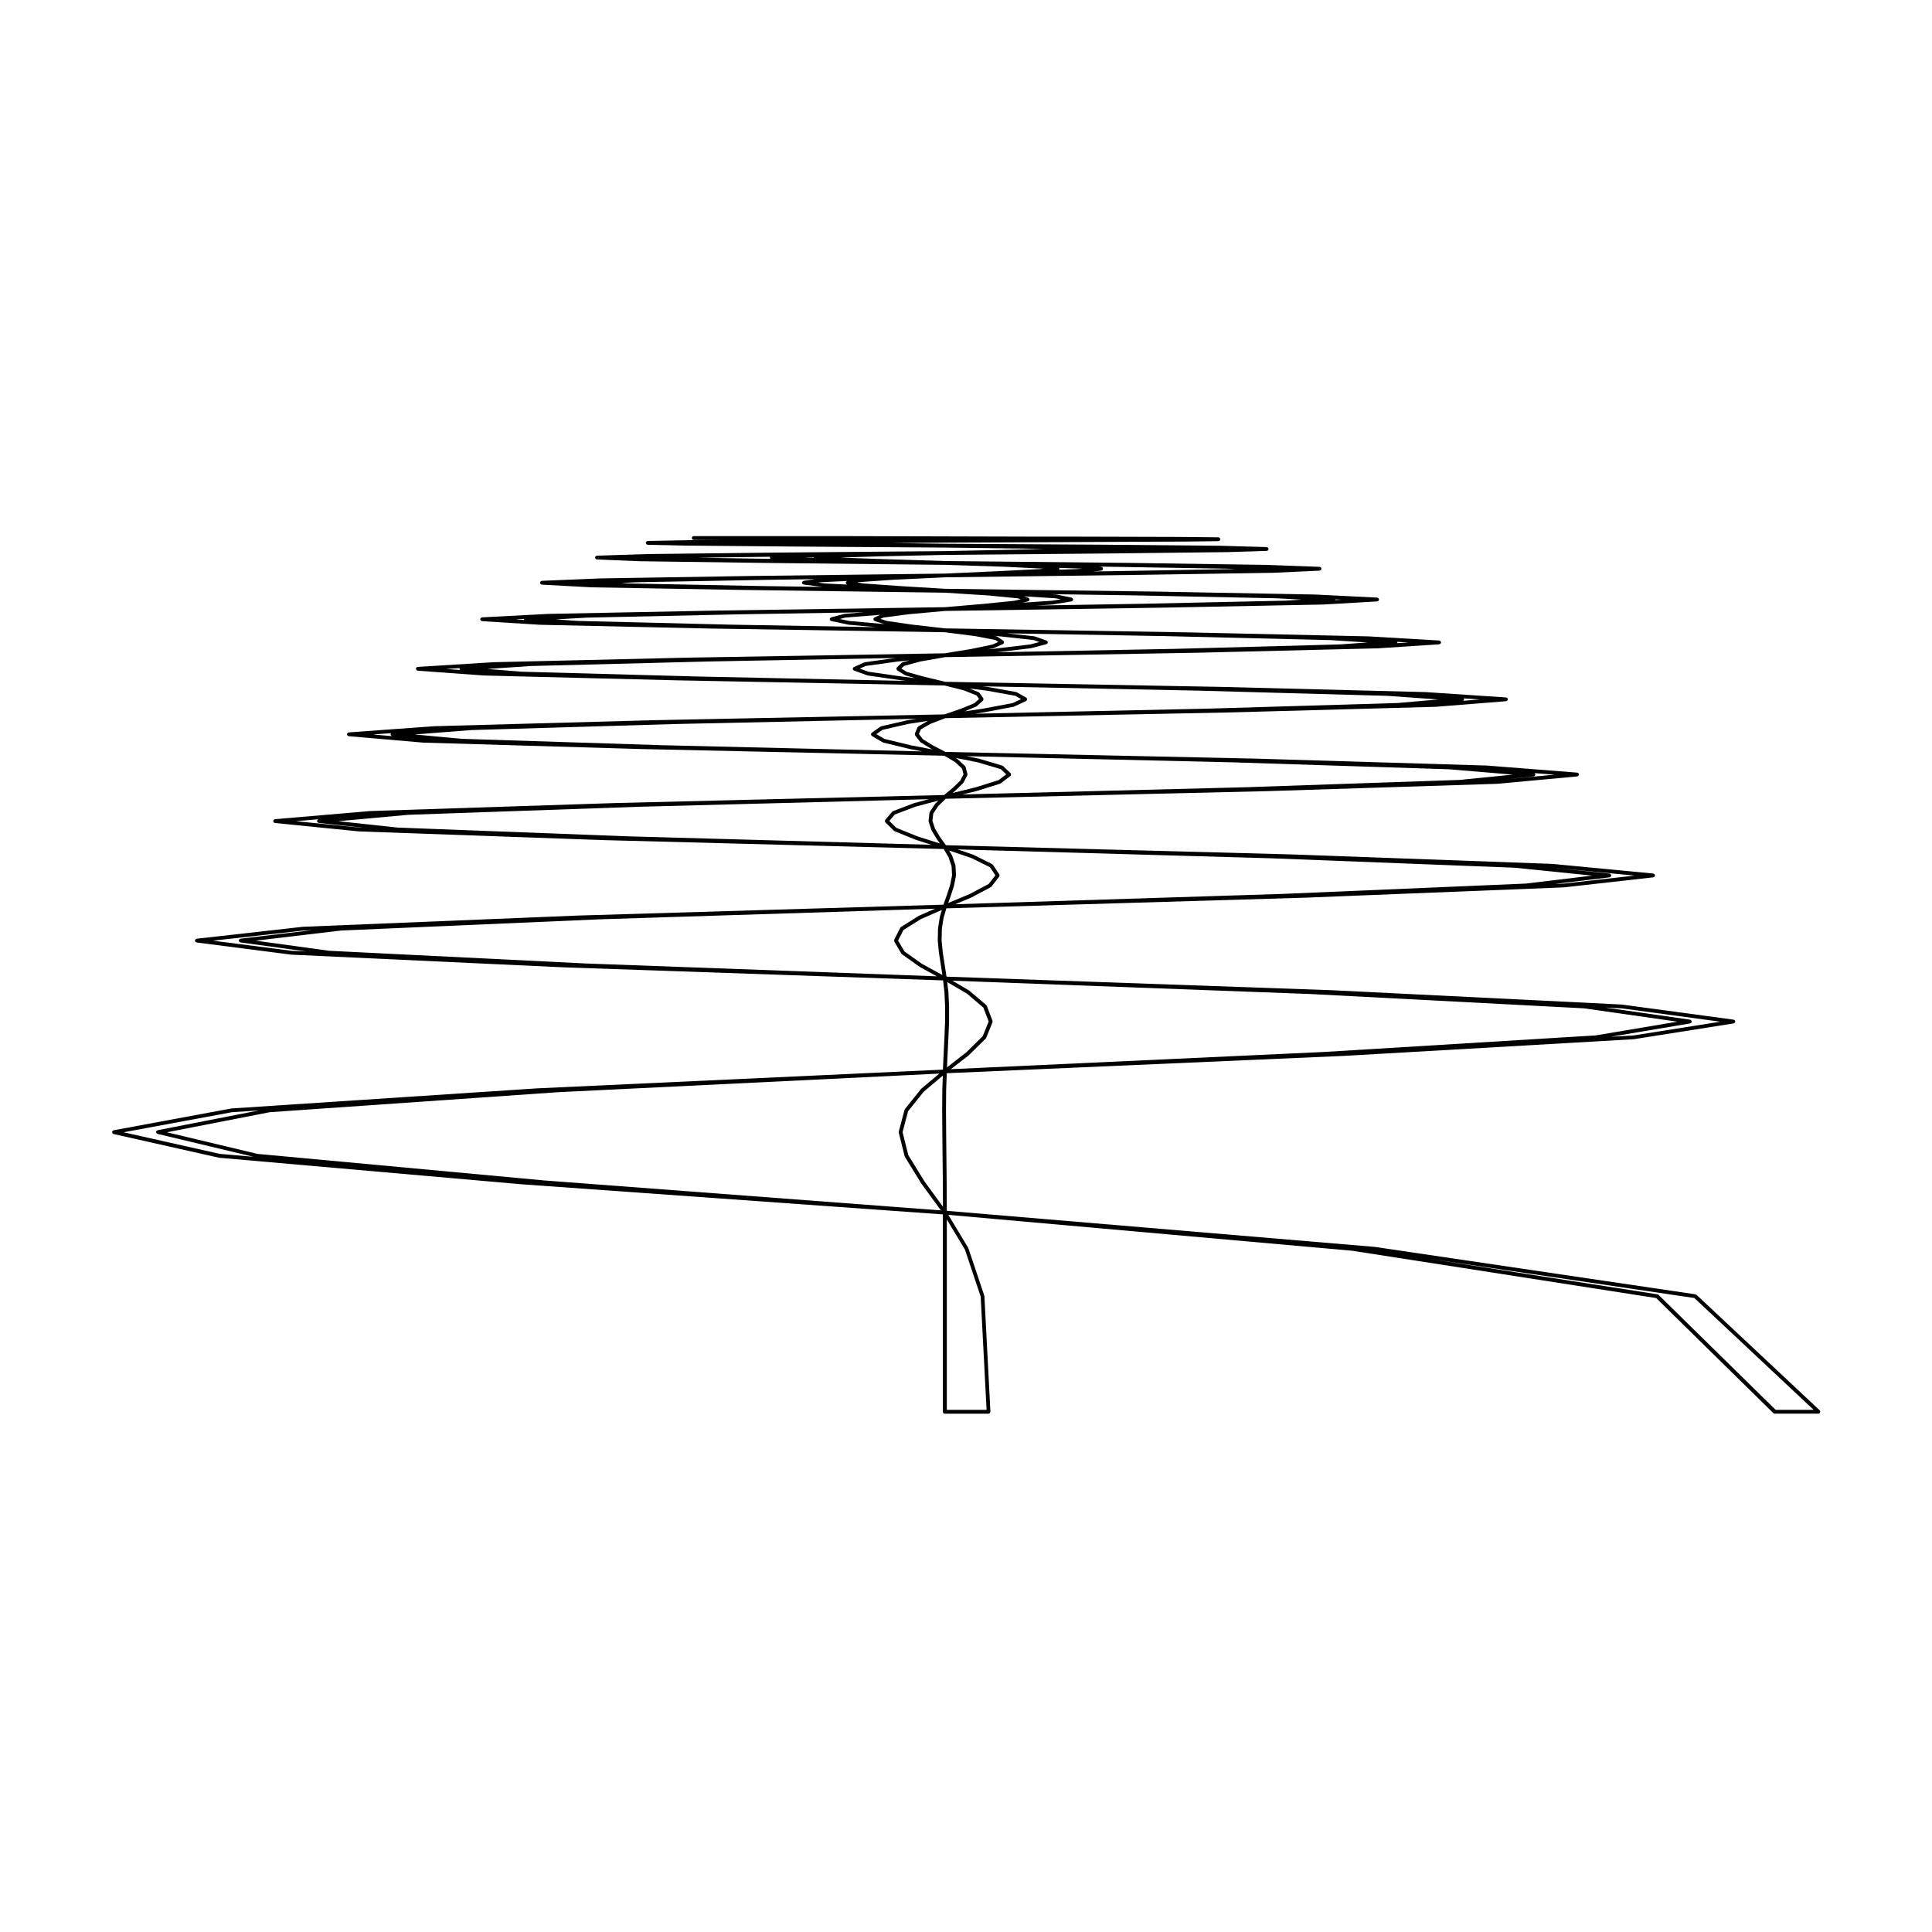 <?xml version="1.0" encoding="UTF-8"?>
<!-- Uploaded to: SVG Repo, www.svgrepo.com, Generator: SVG Repo Mixer Tools -->
<svg fill="#000000" width="800px" height="800px" version="1.1" viewBox="144 144 512 512" xmlns="http://www.w3.org/2000/svg">
 <path d="m626.34 517.95c-0.023-0.066-0.031-0.137-0.086-0.188-0.004 0 0 0-0.004-0.004l-32.656-30.613c-0.039-0.035-0.098-0.031-0.137-0.055-0.051-0.02-0.082-0.07-0.137-0.082l-85.02-12.574c-0.004 0-0.012 0.004-0.016 0.004s-0.012-0.004-0.016-0.004l-113.36-9.551-0.035-7.551v-0.004l-0.137-13.316-0.039-5.769 0.039-5.301 0.16-4.527 105.84-4.621s0-0.004 0.004-0.004h0.004l76.23-4.387h0.023 0.004c0.02-0.004 0.035-0.004 0.051-0.012l26.391-4.18c0.039 0 0.059-0.039 0.102-0.059 0.07-0.023 0.133-0.051 0.188-0.105 0.035-0.039 0.051-0.09 0.07-0.137 0.02-0.047 0.059-0.074 0.07-0.121 0-0.023-0.02-0.047-0.02-0.074 0-0.023 0.02-0.047 0.02-0.07-0.012-0.051-0.051-0.07-0.07-0.109-0.023-0.055-0.039-0.105-0.09-0.152-0.051-0.047-0.105-0.074-0.176-0.102-0.035-0.016-0.059-0.055-0.102-0.059l-29.578-4c-0.012 0-0.012 0.004-0.02 0.004-0.012 0-0.012-0.012-0.02-0.012l-76.73-3.793v0.004s0-0.004-0.004-0.004l-102.25-3.598-0.992-6.398-0.312-3.188 0.07-3.109 0.449-2.871 0.742-2.539 95.176-2.828 68.52-2.731c0.012-0.004 0.02-0.004 0.035-0.004l23.625-2.656c0.047 0 0.074-0.047 0.109-0.059 0.07-0.031 0.137-0.051 0.188-0.105 0.039-0.039 0.051-0.09 0.07-0.137 0.031-0.051 0.07-0.09 0.082-0.145 0-0.02-0.02-0.031-0.02-0.051s0.02-0.035 0.02-0.055c-0.012-0.066-0.059-0.105-0.082-0.152-0.023-0.051-0.035-0.09-0.07-0.125-0.047-0.051-0.105-0.07-0.176-0.102-0.051-0.02-0.082-0.059-0.125-0.07l-26.676-2.551h-0.016c-0.004 0-0.012-0.004-0.016-0.004l-68.941-2.508h-0.004l-91.812-2.445-1.535-2.133-1.359-2.258-0.691-2.074 0.223-1.918 1.324-1.988 1.984-1.945 85.211-2.016h0.004l61.07-1.949c0.012-0.004 0.02 0 0.031-0.004l21.039-1.949c0.051 0 0.074-0.039 0.117-0.059 0.07-0.031 0.137-0.051 0.191-0.105 0.039-0.039 0.047-0.098 0.074-0.141 0.02-0.055 0.07-0.098 0.07-0.156 0-0.012-0.012-0.023-0.012-0.039 0-0.02 0.016-0.031 0.012-0.047-0.004-0.086-0.059-0.133-0.09-0.203-0.02-0.031-0.02-0.059-0.039-0.09-0.055-0.059-0.137-0.082-0.215-0.105-0.047-0.016-0.07-0.051-0.117-0.059l-23.832-1.867h-0.016c-0.004 0-0.004-0.004-0.016-0.004l-61.531-1.844h-0.008l-82.02-1.773-3.301-1.715-2.644-1.633-1.082-1.395 0.492-1.211 2.559-1.484 3.945-1.508 75.789-1.527h0.012l54.199-1.484h0.02l18.594-1.484c0.051-0.004 0.074-0.047 0.117-0.059 0.074-0.031 0.145-0.051 0.203-0.105 0.039-0.039 0.047-0.09 0.07-0.141 0.023-0.051 0.074-0.098 0.074-0.16 0-0.012-0.012-0.02-0.012-0.035 0-0.016 0.012-0.023 0.012-0.035 0-0.07-0.055-0.117-0.082-0.176-0.023-0.047-0.031-0.098-0.066-0.125-0.066-0.082-0.145-0.105-0.242-0.117-0.031-0.012-0.051-0.039-0.082-0.039l-21.254-1.414c-0.012-0.004-0.016 0-0.02-0.004h-0.004l-54.621-1.387h-0.004l-72.738-1.344-5.684-1.367-4.488-1.25-1.441-0.898 0.719-0.699 4.312-1.168 6.566-1.152 66.871-1.168h0.004l47.758-1.168h0.004 0.016l16.262-1.062h0.035c0.047-0.004 0.074-0.047 0.109-0.059 0.082-0.023 0.156-0.039 0.211-0.102 0.039-0.047 0.047-0.102 0.07-0.152 0.023-0.051 0.074-0.102 0.074-0.16 0-0.016-0.012-0.02-0.012-0.031 0-0.016 0.012-0.02 0.012-0.035 0-0.066-0.051-0.109-0.082-0.168-0.02-0.055-0.031-0.105-0.07-0.141-0.059-0.066-0.137-0.086-0.215-0.105-0.039-0.012-0.066-0.051-0.105-0.051l-0.023-0.004h-0.004l-18.707-1.098c-0.004 0-0.012 0.004-0.012 0.004s-0.004-0.004-0.012-0.004l-48.145-1.062h-0.004l-64.066-1.055h-0.02l-8.621-0.988h-0.004l-6.797-0.984-1.672-0.547 0.75-0.344 6.606-0.871 9.742-0.887 58.617-0.887 41.691-0.816h0.004 0.016l14.168-0.816h0.016 0.031c0.039-0.004 0.07-0.047 0.105-0.059 0.082-0.023 0.156-0.039 0.215-0.102 0.039-0.039 0.039-0.098 0.066-0.137 0.031-0.066 0.082-0.109 0.086-0.188 0-0.012-0.012-0.02-0.012-0.031 0-0.012 0.012-0.012 0.012-0.02-0.004-0.07-0.055-0.105-0.082-0.168-0.023-0.055-0.031-0.105-0.07-0.152-0.059-0.055-0.133-0.074-0.207-0.102-0.051-0.016-0.082-0.055-0.125-0.059l-16.5-0.816c-0.004 0-0.012 0.004-0.012 0.004s-0.004-0.004-0.012-0.004l-42.09-0.777-55.914-0.742h-0.008l-0.098-0.004-12.105-0.734-9.461-0.676-1.535-0.273 0.336-0.074 9.27-0.637h0.031l13.566-0.641 50.812-0.641 36.203-0.559h0.02l12.254-0.57c0.059 0 0.09-0.051 0.137-0.066 0.07-0.023 0.145-0.047 0.195-0.098 0.039-0.039 0.039-0.102 0.07-0.145 0.031-0.059 0.082-0.105 0.082-0.176 0-0.012-0.012-0.02-0.012-0.023s0.012-0.016 0.012-0.023c-0.004-0.07-0.055-0.117-0.086-0.176-0.023-0.051-0.031-0.105-0.066-0.145-0.059-0.055-0.137-0.07-0.207-0.098-0.051-0.016-0.082-0.055-0.125-0.059l-14.312-0.52h-0.012l-36.555-0.527-48.41-0.492-16.402-0.504-11.441-0.414 9.961-0.312 17.887-0.395h0.004l43.77-0.383 31.035-0.352h0.012l10.449-0.324c0.051 0 0.082-0.039 0.125-0.059 0.082-0.023 0.156-0.039 0.211-0.102 0.035-0.035 0.039-0.098 0.066-0.141 0.031-0.066 0.082-0.109 0.086-0.191l-0.004-0.012c0-0.012 0.004-0.012 0.004-0.02-0.004-0.07-0.055-0.117-0.086-0.176-0.02-0.055-0.023-0.117-0.07-0.156-0.051-0.055-0.125-0.07-0.207-0.09-0.047-0.02-0.082-0.059-0.125-0.066l-12.367-0.352v0.004c-0.004 0-0.004-0.004-0.012-0.004l-31.352-0.281-41.539-0.25h-0.004l-14.305-0.191 14.305-0.105 30.727-0.137h0.727l1.195-0.012 31.004-0.137h0.004l8.816-0.105c0.059 0 0.09-0.047 0.137-0.059 0.082-0.023 0.156-0.035 0.215-0.098 0.047-0.039 0.051-0.105 0.07-0.168 0.031-0.059 0.082-0.105 0.082-0.176v-0.012c0-0.074-0.051-0.121-0.082-0.188-0.023-0.055-0.031-0.117-0.07-0.168-0.059-0.055-0.137-0.07-0.215-0.09-0.051-0.02-0.086-0.059-0.137-0.059l-10.59-0.105h-0.004l-26.637-0.074h-0.004-9.715l-52.109-0.141h-0.004-22.848l-5.598-0.004h-11.543c-0.281 0-0.508 0.227-0.508 0.508 0 0.277 0.227 0.504 0.508 0.504h8.086l-8.875 0.062h-0.012l-11.406 0.215c-0.051 0-0.09 0.047-0.137 0.066-0.074 0.02-0.152 0.031-0.207 0.09-0.039 0.039-0.047 0.105-0.07 0.156-0.031 0.066-0.082 0.109-0.082 0.188 0 0 0.004 0 0.004 0.012 0 0-0.004 0-0.004 0.012 0 0.082 0.055 0.133 0.09 0.195 0.02 0.051 0.02 0.105 0.059 0.141 0.059 0.059 0.141 0.074 0.227 0.102 0.039 0.016 0.07 0.055 0.117 0.055l9.633 0.207h0.012l28.625 0.25 40.473 0.281h0.016l20.293 0.25 5.969 0.117-7.559 0.184-18.703 0.383h-0.004l-44.945 0.395-33.859 0.387h-0.016l-13.391 0.43c-0.098 0.004-0.16 0.066-0.238 0.105-0.023 0.02-0.055 0.02-0.074 0.039-0.07 0.059-0.102 0.145-0.121 0.238-0.016 0.039-0.055 0.066-0.055 0.105 0 0.004 0.012 0.012 0.012 0.02 0 0-0.012 0.012-0.012 0.016 0 0.074 0.051 0.121 0.082 0.18 0.031 0.051 0.031 0.105 0.07 0.145 0.051 0.055 0.125 0.07 0.195 0.098 0.051 0.016 0.09 0.066 0.137 0.066l11.406 0.457h0.016l33.512 0.457h0.004l47.273 0.504h0.012l15.609 0.492 10.52 0.52-0.887 0.105-11.047 0.559-14.199 0.641h-0.012l-52.09 0.641-39.281 0.641h-0.016l-15.41 0.637c-0.051 0-0.082 0.039-0.121 0.059-0.074 0.023-0.152 0.039-0.207 0.102-0.039 0.039-0.047 0.09-0.07 0.141-0.031 0.059-0.086 0.105-0.086 0.176 0 0.012 0.012 0.016 0.012 0.023 0 0.012-0.012 0.012-0.012 0.02 0 0.07 0.051 0.109 0.082 0.168 0.02 0.059 0.031 0.117 0.07 0.156 0.051 0.059 0.121 0.07 0.195 0.102 0.047 0.02 0.082 0.059 0.133 0.066l13.246 0.711h0.016l38.898 0.676h0.004l54.648 0.742 0.09 0.004 11.461 0.734 7.879 0.766 0.691 0.238-1.719 0.402-8.062 0.816h-0.004l-10.332 0.883-59.969 0.887h-0.004l-45.055 0.887h-0.016l-17.609 0.918c-0.039 0.004-0.066 0.035-0.102 0.051-0.215 0.047-0.363 0.203-0.371 0.422 0 0.012 0.012 0.016 0.012 0.023 0 0.016-0.016 0.02-0.016 0.035 0.004 0.074 0.055 0.121 0.086 0.18 0.02 0.047 0.031 0.102 0.066 0.133 0.055 0.059 0.133 0.082 0.211 0.105 0.039 0.016 0.07 0.055 0.109 0.059h0.031 0.004 0.004l15.227 0.953c0.012 0.004 0.012 0 0.02 0.004l44.672 0.988h0.004l62.676 0.992h0.004l8.055 1.023 5.371 1.039 0.754 0.523-1.559 0.68-5.586 1.16v0.004l-7.055 1.152-68.371 1.156h-0.004l-51.293 1.207h-0.004c0 0.004-0.012 0-0.016 0.004l-19.98 1.238c-0.035 0-0.055 0.031-0.09 0.039-0.09 0.02-0.168 0.039-0.238 0.117-0.035 0.039-0.039 0.09-0.066 0.137-0.023 0.059-0.074 0.105-0.086 0.168 0 0.012 0.016 0.02 0.016 0.035 0 0.016-0.016 0.023-0.016 0.035 0.004 0.066 0.051 0.105 0.082 0.16 0.02 0.055 0.031 0.105 0.07 0.145 0.055 0.055 0.125 0.074 0.207 0.105 0.039 0.012 0.07 0.055 0.109 0.059l17.426 1.27c0.004 0.004 0.016 0.004 0.023 0.004l50.875 1.273 71.328 1.379 5.176 1.316 3.305 1.324 0.648 0.934-1.27 1.133-3.5 1.438-4.387 1.508-77.316 1.547-58.027 1.594c-0.012 0-0.012 0.004-0.016 0.004h-0.012l-22.531 1.633c-0.059 0-0.09 0.051-0.141 0.07-0.059 0.023-0.109 0.039-0.16 0.082-0.051 0.051-0.059 0.105-0.09 0.168-0.02 0.051-0.07 0.09-0.07 0.137-0.004 0.02 0.012 0.031 0.012 0.047s-0.012 0.023-0.012 0.039c0 0.066 0.051 0.105 0.074 0.156 0.023 0.051 0.031 0.105 0.07 0.141 0.055 0.059 0.121 0.082 0.195 0.105 0.047 0.012 0.07 0.051 0.109 0.059l19.77 1.703h0.023 0.004l57.629 1.699h0.012l80.422 1.77 2.848 1.684 1.832 1.703 0.414 1.547-0.906 1.707-1.93 1.863h-0.004l-2.309 1.91-86.934 2.121h-0.004l-65.113 2.125c-0.004 0-0.012 0.004-0.012 0.004h-0.016l-25.258 2.156c-0.082 0.004-0.125 0.059-0.191 0.102-0.035 0.02-0.066 0.023-0.098 0.051-0.059 0.051-0.082 0.117-0.105 0.188-0.02 0.039-0.059 0.07-0.07 0.117 0 0.016 0.02 0.031 0.02 0.047 0 0.016-0.02 0.023-0.02 0.047 0.012 0.059 0.051 0.102 0.074 0.145 0.023 0.047 0.035 0.105 0.074 0.145 0.051 0.059 0.117 0.082 0.191 0.105 0.047 0.016 0.07 0.055 0.109 0.066l22.32 2.231h0.031 0.004l64.719 2.301h0.004l90.16 2.363 1.281 2.168 0.816 2.402 0.125 2.418-0.52 2.559-0.871 2.684-0.906 2.516-97.004 2.891h-0.012l-72.73 2.973c-0.004 0-0.012 0.004-0.016 0.004h-0.02l-28.121 3.16c-0.055 0-0.086 0.051-0.121 0.07-0.07 0.023-0.121 0.047-0.168 0.09-0.047 0.047-0.059 0.102-0.086 0.145-0.02 0.051-0.066 0.082-0.07 0.125-0.004 0.023 0.016 0.039 0.016 0.059 0 0.023-0.02 0.039-0.02 0.066 0.012 0.055 0.051 0.098 0.082 0.141 0.02 0.051 0.031 0.09 0.07 0.133 0.051 0.055 0.117 0.086 0.188 0.105 0.039 0.016 0.066 0.055 0.105 0.059l25.004 3.219c0.016 0.004 0.023 0.004 0.039 0.004l72.266 3.367h0.012l100.5 3.461 0.363 3.144 0.176 3.797v3.949l-0.176 4.176-0.211 4.398-0.191 4.18-107.72 4.973c-0.004 0-0.004 0.004-0.004 0.004h-0.004l-80.801 5.316c-0.012 0-0.02 0.012-0.031 0.012-0.012 0-0.02-0.012-0.031-0.004l-31.176 5.773c-0.035 0.012-0.051 0.039-0.086 0.055-0.066 0.023-0.105 0.055-0.152 0.102-0.047 0.047-0.082 0.09-0.105 0.152-0.016 0.031-0.051 0.047-0.059 0.082-0.004 0.039 0.02 0.07 0.02 0.105 0 0.035-0.031 0.066-0.02 0.102 0.012 0.035 0.039 0.059 0.055 0.098 0.02 0.051 0.039 0.09 0.074 0.125 0.051 0.059 0.105 0.098 0.176 0.121 0.031 0.016 0.047 0.051 0.082 0.055l27.91 6.277c0.02 0 0.039 0 0.066 0.004v0.004l80.277 7.043h0.031l111.49 7.969v52.32c0 0.277 0.227 0.504 0.504 0.504h11.582 0.031c0.07 0 0.109-0.055 0.172-0.082 0.055-0.031 0.121-0.039 0.16-0.082 0.051-0.051 0.051-0.117 0.074-0.188 0.023-0.051 0.07-0.102 0.07-0.156 0-0.012-0.004-0.012-0.004-0.016 0-0.004 0.004-0.012 0.004-0.016l-1.594-30.613c-0.004-0.031-0.023-0.039-0.035-0.07 0-0.02 0.016-0.039 0.012-0.066l-4.223-12.574c-0.004-0.02-0.031-0.023-0.035-0.047-0.012-0.02 0-0.039-0.012-0.059l-5.262-8.734 107.01 9.508 80.578 12.543 31.055 30.496h0.004c0.098 0.102 0.223 0.145 0.348 0.145h11.551c0.145 0 0.273-0.059 0.363-0.156h0.004c0.047-0.051 0.035-0.105 0.059-0.156 0.031-0.066 0.082-0.117 0.082-0.188 0-0.004-0.004-0.012-0.004-0.012 0.039-0.062-0.004-0.113-0.027-0.172zm-11.781-0.328-31.023-30.469c-0.039-0.039-0.098-0.031-0.137-0.055-0.051-0.023-0.082-0.074-0.137-0.086l-60.289-9.387 70.051 10.363 31.613 29.633zm-412.32-67.832-25.488-5.727 28.727-5.32 7.148-0.469-26.863 5.246c-0.031 0.012-0.047 0.039-0.074 0.051-0.066 0.023-0.109 0.059-0.16 0.105-0.047 0.039-0.082 0.086-0.105 0.145-0.016 0.031-0.047 0.039-0.055 0.07-0.012 0.039 0.02 0.07 0.02 0.105-0.004 0.039-0.031 0.07-0.023 0.105 0.004 0.035 0.039 0.059 0.055 0.09 0.02 0.051 0.039 0.086 0.074 0.121 0.051 0.059 0.105 0.098 0.172 0.125 0.031 0.016 0.047 0.047 0.082 0.055l25.438 6.07zm19.008-53.82-20.816-2.68 23.949-2.684 2.231-0.09-18.883 2.242c-0.047 0.004-0.07 0.051-0.105 0.066-0.07 0.023-0.125 0.047-0.176 0.098-0.039 0.051-0.059 0.098-0.082 0.145-0.023 0.051-0.07 0.074-0.074 0.125-0.004 0.02 0.016 0.039 0.016 0.066 0 0.023-0.02 0.039-0.016 0.066 0.004 0.051 0.047 0.086 0.07 0.125 0.023 0.051 0.035 0.102 0.074 0.137 0.051 0.059 0.109 0.086 0.188 0.109 0.039 0.016 0.059 0.055 0.102 0.059l17.441 2.398zm174.66-14.41c0.004 0-0.004-0.004 0-0.012 0 0 0.004 0 0.004-0.004l0.887-2.731c0-0.012-0.004-0.02 0-0.031 0-0.012 0.012-0.016 0.016-0.031l0.527-2.656c0.004-0.02-0.016-0.039-0.016-0.066 0-0.023 0.023-0.035 0.02-0.059l-0.133-2.555c-0.004-0.023-0.023-0.039-0.035-0.059 0-0.031 0.02-0.051 0.012-0.082l-0.855-2.508c-0.004-0.02-0.031-0.02-0.035-0.039-0.004-0.02 0.004-0.035-0.004-0.051l-0.754-1.281 5.894 1.996 4.926 2.438 1.422 2.137-1.762 2.281-5.027 2.672-5.719 2.387zm-156.63-18.25-16.887-1.688 6.019-0.52c-0.047 0.012-0.082 0.047-0.117 0.066-0.047 0.02-0.09 0.035-0.125 0.07-0.039 0.039-0.059 0.098-0.082 0.152-0.023 0.047-0.07 0.074-0.082 0.133 0 0.02 0.02 0.035 0.02 0.055 0 0.016-0.02 0.035-0.02 0.051 0.012 0.059 0.051 0.098 0.082 0.141 0.02 0.055 0.031 0.105 0.07 0.145 0.051 0.055 0.117 0.074 0.188 0.102 0.039 0.02 0.07 0.059 0.117 0.07l11.699 1.258zm157.89-9.766c0.012-0.012 0.004-0.02 0.012-0.02 0.004-0.012 0.012-0.004 0.02-0.012l2.016-1.949c0.016-0.012 0.012-0.031 0.02-0.051 0.031-0.023 0.059-0.039 0.082-0.082l1.027-1.949c0.035-0.059 0.012-0.117 0.016-0.176 0.012-0.07 0.047-0.117 0.031-0.188l-0.012-0.02-0.492-1.848c-0.012-0.051-0.059-0.074-0.082-0.117-0.031-0.039-0.023-0.09-0.059-0.125l-1.988-1.84c-0.012-0.02-0.035-0.012-0.051-0.02-0.02-0.016-0.02-0.039-0.039-0.051l-0.422-0.25 5.871 1.176 6.086 1.797 1.465 1.387-2.016 1.535-6.109 1.914h-0.004l-6.117 1.5zm5.5-22.281c0.031-0.012 0.035-0.039 0.059-0.059 0.031-0.012 0.059-0.012 0.09-0.031l1.664-1.484c0.047-0.039 0.047-0.102 0.07-0.141 0.039-0.059 0.082-0.105 0.09-0.176 0.012-0.066-0.02-0.109-0.039-0.18-0.016-0.055 0-0.109-0.039-0.168l-0.992-1.414c-0.031-0.039-0.082-0.047-0.117-0.074-0.039-0.035-0.059-0.086-0.105-0.105l-2.414-0.961 4.438 0.539 7.672 1.375 1.559 0.887-2.254 1.055-7.773 1.465-4.957 0.734zm4.594-15.484c0.012 0 0.012-0.016 0.02-0.02 0.031 0 0.051 0 0.082-0.012l2.438-1.062c0.059-0.031 0.082-0.09 0.121-0.133 0.023-0.023 0.066-0.016 0.09-0.047 0.016-0.02 0.004-0.039 0.016-0.059 0.031-0.059 0.031-0.117 0.039-0.188 0-0.066 0.012-0.117-0.012-0.18 0-0.023 0.012-0.047 0-0.066-0.02-0.047-0.07-0.059-0.102-0.098-0.031-0.039-0.035-0.09-0.082-0.117l-1.594-1.098c-0.031-0.02-0.07-0.012-0.102-0.02-0.035-0.02-0.051-0.051-0.09-0.059l-0.672-0.125 0.836 0.059 9.664 1.062 1.535 0.527-2.418 0.637-9.754 1.164-1.547 0.137zm9.188-12.406c0.023-0.004 0.031-0.035 0.055-0.039 0.086-0.035 0.141-0.074 0.203-0.141 0.02-0.031 0.051-0.055 0.066-0.09 0.016-0.02 0.035-0.031 0.047-0.059 0.016-0.051-0.012-0.09-0.012-0.137s0.031-0.09 0.02-0.137c-0.004-0.02-0.031-0.031-0.035-0.051-0.02-0.059-0.055-0.098-0.102-0.137-0.047-0.059-0.086-0.105-0.152-0.137-0.02-0.012-0.02-0.031-0.039-0.039l-1.137-0.383 8.504 0.543 1.25 0.262-2.293 0.371-7.856 0.523zm-48.141-5.277c-0.051 0.051-0.082 0.098-0.102 0.156-0.016 0.031-0.051 0.051-0.059 0.086 0 0.035 0.02 0.066 0.023 0.102 0 0.035-0.023 0.066-0.016 0.102 0.012 0.039 0.039 0.066 0.059 0.102 0.02 0.047 0.039 0.082 0.07 0.109 0.059 0.059 0.117 0.102 0.195 0.125 0.031 0.012 0.039 0.039 0.074 0.047l-5.91-0.293-1.828-0.238 0.719-0.102 6.957-0.328c-0.02 0.004-0.02 0.02-0.039 0.023-0.055 0.031-0.098 0.062-0.145 0.109zm7.422 9.547c-0.059 0.031-0.086 0.09-0.125 0.137-0.039 0.047-0.105 0.09-0.125 0.145 0 0.004 0 0.004-0.004 0.012-0.023 0.07 0.012 0.133 0.016 0.203 0.004 0.055-0.02 0.109 0.012 0.16 0 0.012 0 0.012 0.004 0.012 0.004 0.016 0.02 0.02 0.031 0.035 0.055 0.098 0.133 0.152 0.23 0.195 0.016 0.004 0.02 0.023 0.035 0.031l2.492 0.812-9.316-0.832-2.402-0.516 1.387-0.367 9.324-0.746-1.547 0.711c-0.008 0-0.008 0.008-0.012 0.008zm7.457 11.863c-0.047 0.016-0.066 0.059-0.105 0.082-0.035 0.023-0.086 0.02-0.117 0.051l-1.273 1.238c-0.02 0.02-0.012 0.039-0.023 0.059-0.016 0.02-0.039 0.02-0.055 0.039-0.02 0.039-0.012 0.09-0.02 0.125-0.02 0.07-0.039 0.117-0.031 0.188 0.012 0.07 0.035 0.109 0.07 0.172 0.02 0.047 0.016 0.098 0.051 0.125 0.02 0.016 0.039 0.016 0.059 0.023 0.02 0.016 0.02 0.039 0.039 0.051l2.047 1.281c0.031 0.016 0.066 0.012 0.098 0.023 0.016 0.004 0.023 0.023 0.039 0.031l2.594 0.727-3.582-0.434h-0.004l-8.805-1.27-2.316-0.832 1.559-0.699 8.629-1.195 3.012-0.281zm4.16 17.02c-0.051 0.031-0.059 0.086-0.102 0.125-0.039 0.039-0.09 0.066-0.109 0.109l-0.676 1.633c-0.012 0.023 0.004 0.051 0 0.07-0.02 0.07-0.012 0.117 0 0.188 0.012 0.07 0.016 0.121 0.051 0.176 0.012 0.02 0 0.051 0.02 0.07l1.309 1.703c0.02 0.023 0.055 0.02 0.082 0.039 0.023 0.02 0.031 0.059 0.059 0.082l2.762 1.703h0.016c0.012 0.004 0.012 0.016 0.016 0.02l0.328 0.168-5.762-1.113-6.926-1.672-2.172-1.273 1.582-1.125 6.812-1.57 5.285-0.836zm4.543 20.414c-0.016 0.016-0.012 0.039-0.02 0.051-0.016 0.016-0.035 0.016-0.047 0.031l-1.414 2.125c-0.031 0.039-0.012 0.086-0.031 0.121-0.012 0.039-0.051 0.066-0.055 0.105l-0.246 2.156c-0.004 0.039 0.023 0.07 0.031 0.105 0.004 0.035-0.02 0.07-0.004 0.105l0.734 2.231c0.012 0.02 0.031 0.031 0.039 0.051 0.012 0.02 0 0.035 0.012 0.051l1.375 2.301c0.012 0.012 0.02 0.004 0.02 0.012 0.012 0.012 0 0.02 0.012 0.023l0.816 1.137-5.965-1.898-5.606-2.262-1.859-1.828 1.457-1.703 5.441-2.066 6.109-1.633zm163.49 17.012 21.824 2.086-18.793 2.117-2.414 0.102 14.566-1.754c0.039-0.004 0.059-0.039 0.102-0.059 0.082-0.031 0.145-0.051 0.195-0.105 0.039-0.039 0.051-0.09 0.07-0.137 0.031-0.051 0.07-0.09 0.082-0.141 0-0.023-0.02-0.035-0.02-0.055s0.02-0.039 0.016-0.059c-0.004-0.051-0.051-0.074-0.066-0.117-0.031-0.066-0.051-0.117-0.102-0.168-0.039-0.039-0.098-0.059-0.145-0.082-0.051-0.023-0.086-0.07-0.137-0.082l-15.219-1.547zm-162.31 13.031c-0.004 0.016 0.004 0.031 0.004 0.039 0 0.012-0.016 0.02-0.02 0.031l-0.465 2.973c0 0.012 0.012 0.02 0.012 0.031 0 0.016-0.016 0.02-0.016 0.039l-0.07 3.16c0 0.012 0.016 0.016 0.016 0.031 0 0.012-0.012 0.02-0.012 0.031l0.312 3.219 0.012 0.012v0.016l0.906 5.828-5.43-2.973-4.625-3.281-1.688-2.887 1.406-2.785 4.602-2.883 5.598-2.449zm180.69 24.242 26.145 3.535-22.984 3.641-6.004 0.344 20.992-3.531c0.039-0.004 0.059-0.039 0.102-0.059 0.07-0.031 0.125-0.055 0.18-0.105 0.035-0.047 0.055-0.09 0.074-0.137 0.02-0.039 0.059-0.07 0.066-0.117 0.004-0.031-0.02-0.051-0.02-0.082s0.023-0.051 0.016-0.082c-0.004-0.047-0.047-0.07-0.066-0.105-0.023-0.055-0.047-0.102-0.086-0.141-0.051-0.055-0.105-0.074-0.176-0.105-0.039-0.016-0.059-0.055-0.102-0.059l-22.504-3.215zm-285.47 45.609c-0.004 0-0.004 0 0 0l-76.066-7.043-23.992-5.727 27.242-5.32 76.512-5.309h0.031l100.92-4.926-4.812 4.035c-0.012 0.016-0.012 0.035-0.02 0.047-0.016 0.016-0.035 0.012-0.051 0.031l-4.254 5.316c-0.02 0.031-0.012 0.07-0.031 0.102-0.016 0.031-0.051 0.051-0.059 0.09l-1.527 5.769c-0.016 0.051 0.016 0.086 0.016 0.125-0.004 0.039-0.031 0.082-0.02 0.121l1.562 6.273c0.012 0.031 0.035 0.051 0.051 0.074 0.012 0.023 0 0.047 0.012 0.07l4.324 7.043c0.004 0.004 0.016 0.004 0.02 0.012 0.004 0.004 0 0.016 0.004 0.023l5.203 7.129zm112.41-33.141c0.012-0.012 0.004-0.02 0.012-0.031 0.012-0.012 0.023-0.004 0.031-0.012l4.469-4.398c0.02-0.016 0.016-0.039 0.031-0.059 0.031-0.039 0.07-0.066 0.09-0.105l1.691-4.18c0.031-0.07 0.004-0.137 0-0.207 0-0.059 0.023-0.105 0.004-0.16l-0.004-0.016-1.516-3.984c-0.02-0.039-0.059-0.059-0.09-0.098-0.02-0.035-0.02-0.086-0.055-0.109l-4.469-3.789c-0.016-0.012-0.031-0.012-0.047-0.02-0.012-0.012-0.012-0.023-0.031-0.035l-4.43-2.602 94.871 3.535 72.5 3.793 24.777 3.535-21.648 3.641-71.969 4.387h-0.004l-98.938 4.566zm-101.38-24.359-68.078-3.367-19.492-2.68 22.59-2.684h0.004l68.512-2.973 88.949-2.82-4.231 1.855c-0.012 0-0.012 0.02-0.023 0.023-0.016 0.004-0.023 0-0.039 0.004l-4.746 2.973c-0.039 0.031-0.051 0.082-0.082 0.117-0.031 0.031-0.082 0.039-0.105 0.09l-1.594 3.16c-0.012 0.016 0.004 0.035-0.004 0.051-0.02 0.07-0.016 0.121-0.012 0.188 0 0.07-0.004 0.125 0.02 0.188 0.012 0.02 0 0.039 0.012 0.055l1.879 3.219c0.016 0.023 0.051 0.02 0.07 0.047 0.031 0.035 0.035 0.086 0.082 0.109l4.742 3.367c0.012 0.004 0.023 0.004 0.035 0.012 0.004 0.004 0.004 0.016 0.016 0.023l4.473 2.445zm102.08-17.48c0.004 0 0.012-0.012 0.012-0.012 0.012-0.012 0.02-0.004 0.031-0.012l5.141-2.731c0.039-0.023 0.051-0.066 0.086-0.102 0.023-0.02 0.066-0.016 0.086-0.039l2.055-2.656c0.02-0.035 0.012-0.074 0.031-0.109 0.031-0.059 0.047-0.105 0.051-0.176 0-0.07-0.016-0.117-0.039-0.18-0.012-0.039 0-0.086-0.02-0.109l-1.703-2.559c-0.031-0.039-0.082-0.039-0.105-0.07-0.039-0.031-0.051-0.082-0.09-0.102l-5.066-2.508c-0.012-0.012-0.023 0-0.039-0.004-0.012-0.004-0.012-0.016-0.02-0.023l-4.055-1.367 82.941 2.352 64.703 2.508 20.551 2.09-17.562 2.109-64.262 2.731-86.977 2.75zm-91.598-16.238-60.492-2.305-15.688-1.688 18.582-1.691 60.926-2.125 77.012-2.016-3.836 1.023c-0.012 0.004-0.012 0.02-0.02 0.02h-0.031l-5.598 2.125c-0.039 0.016-0.055 0.059-0.09 0.086-0.039 0.023-0.086 0.023-0.117 0.059l-1.84 2.156c-0.039 0.051-0.031 0.109-0.051 0.172-0.023 0.059-0.066 0.105-0.059 0.176 0 0.066 0.047 0.109 0.07 0.172 0.031 0.055 0.031 0.121 0.07 0.16l2.262 2.231c0.031 0.031 0.07 0.02 0.102 0.039s0.035 0.059 0.07 0.07l5.707 2.301c0.012 0.012 0.02 0.004 0.031 0.012 0 0 0.004 0.004 0.012 0.004l4.035 1.285zm92.98-11.973c0.004 0 0.004-0.004 0.012-0.012h0.02l6.231-1.949c0.023-0.012 0.035-0.035 0.055-0.047 0.031-0.016 0.07-0.016 0.102-0.035l2.559-1.949c0.012-0.012 0.012-0.031 0.02-0.039 0.012-0.012 0.031 0 0.039-0.016 0.039-0.047 0.035-0.105 0.059-0.152 0.023-0.059 0.059-0.105 0.066-0.168 0.004-0.07-0.023-0.117-0.051-0.188-0.016-0.051-0.004-0.102-0.039-0.145-0.012-0.012-0.023-0.012-0.035-0.02-0.012-0.012-0.012-0.031-0.02-0.039l-1.984-1.875c-0.035-0.031-0.074-0.023-0.109-0.047-0.035-0.02-0.051-0.059-0.09-0.07l-6.238-1.848c-0.012 0-0.02 0.012-0.023 0.004-0.012-0.004-0.016-0.016-0.023-0.016l-3.18-0.641 70.59 1.637 57.348 1.844h0.004l16.797 1.41-14.012 1.402-56.879 1.949-74.918 1.906zm-83.176-12.152-53.344-1.699-12.359-1.152 15.07-1.168h0.012l53.809-1.594 64.137-1.391-2.481 0.387c-0.012 0-0.012 0.012-0.02 0.012-0.004 0-0.012-0.004-0.02 0l-6.906 1.594c-0.031 0.004-0.051 0.039-0.082 0.059-0.031 0.012-0.07 0-0.102 0.02l-2.301 1.633c-0.031 0.02-0.031 0.059-0.051 0.09-0.031 0.023-0.07 0.031-0.098 0.07-0.016 0.031-0.004 0.059-0.016 0.098-0.02 0.066-0.023 0.109-0.02 0.176 0 0.07 0.012 0.121 0.039 0.18 0.012 0.031 0 0.066 0.02 0.09 0.02 0.031 0.055 0.02 0.082 0.039 0.031 0.035 0.035 0.086 0.082 0.105l2.902 1.703c0.031 0.02 0.066 0.02 0.102 0.031 0.016 0 0.02 0.02 0.039 0.023l7.019 1.699h0.016c0.004 0 0.004 0.004 0.004 0.004l3.266 0.629zm85.113-8.703c0.012-0.004 0.012-0.004 0.02-0.004l7.863-1.484c0.012 0 0.02-0.012 0.031-0.016 0.031-0.004 0.059-0.004 0.098-0.023l3.188-1.484c0.074-0.031 0.105-0.105 0.145-0.156 0.023-0.031 0.059-0.02 0.074-0.051 0.012-0.012 0-0.031 0.012-0.047 0.031-0.059 0.02-0.117 0.02-0.18 0.004-0.07 0.02-0.125-0.004-0.188-0.004-0.02 0.004-0.035-0.004-0.051-0.02-0.051-0.074-0.066-0.105-0.102-0.039-0.039-0.051-0.102-0.102-0.125l-2.481-1.414c-0.023-0.012-0.059 0-0.09-0.012-0.023-0.012-0.039-0.039-0.07-0.051l-7.766-1.387-0.012 0.012c-0.012-0.004-0.012-0.012-0.016-0.012l-1.148-0.137 57 1.145 50.371 1.387h0.016l13.383 0.961-10.707 0.934-49.941 1.484-62.113 1.355zm-75.867-9.508-46.652-1.273h-0.012l-9.062-0.73 11.602-0.777h0.016l47.082-1.203 49.484-0.922-8.117 1.125c-0.031 0-0.039 0.031-0.07 0.039-0.02 0.004-0.051-0.012-0.07 0l-2.766 1.238c-0.082 0.039-0.117 0.109-0.168 0.18-0.031 0.035-0.082 0.059-0.098 0.105-0.004 0-0.004 0-0.004 0.004-0.023 0.07 0.004 0.133 0.012 0.203 0 0.059-0.02 0.117 0.004 0.176h0.004c0 0.012 0.012 0.012 0.012 0.02 0.059 0.102 0.141 0.172 0.246 0.215 0.012 0.012 0.016 0.023 0.031 0.031l3.543 1.273c0.031 0.012 0.055 0.012 0.082 0.016 0.012 0 0.012 0.012 0.02 0.012l8.855 1.273c0.012 0 0.02 0 0.031 0.004l1.344 0.156zm88.352-7.496c0.004 0 0.012-0.004 0.012-0.004 0.02 0 0.039 0 0.059-0.012l4.047-1.062c0.02 0 0.031-0.031 0.051-0.039 0.082-0.031 0.137-0.082 0.195-0.145 0.02-0.031 0.051-0.051 0.066-0.09 0.012-0.02 0.023-0.023 0.035-0.047 0.02-0.051-0.012-0.098-0.012-0.141 0.004-0.055 0.039-0.102 0.02-0.145 0-0.02-0.02-0.031-0.031-0.039-0.02-0.066-0.066-0.102-0.105-0.145-0.051-0.055-0.086-0.105-0.145-0.125-0.016-0.012-0.02-0.031-0.035-0.035l-3.152-1.098c-0.02-0.012-0.039 0.012-0.059 0-0.02 0-0.031-0.023-0.051-0.031l-7.262-0.789 41.84 0.734 43.926 1.062h0.012l9.773 0.625-7.371 0.523h-0.016l-43.492 1.168-47.293 0.906zm-79.711-6.246-40.449-0.988h-0.012l-5.758-0.402 8.121-0.465h0.004 0.012l40.809-0.887 32.762-0.535-5.144 0.418c-0.02 0-0.031 0.016-0.047 0.02-0.016 0-0.031-0.012-0.047-0.012l-3.473 0.918c-0.031 0.012-0.039 0.039-0.07 0.051-0.066 0.031-0.105 0.07-0.152 0.117s-0.074 0.09-0.105 0.145c-0.012 0.031-0.039 0.039-0.039 0.07-0.012 0.039 0.02 0.074 0.02 0.117 0 0.039-0.031 0.074-0.02 0.117 0.012 0.031 0.039 0.051 0.055 0.082 0.02 0.039 0.047 0.07 0.074 0.105 0.055 0.059 0.109 0.102 0.188 0.125 0.031 0.012 0.039 0.039 0.07 0.051l4.504 0.953c0.02 0.012 0.035 0.012 0.055 0.012h0.012l7.359 0.66zm85.391-5.332h0.012 0.031c0.016-0.004 0.031-0.004 0.047-0.012l4.996-0.816c0.035 0 0.055-0.039 0.086-0.051 0.074-0.031 0.137-0.059 0.191-0.117 0.035-0.039 0.055-0.07 0.074-0.117 0.02-0.039 0.055-0.059 0.066-0.105 0.004-0.031-0.016-0.059-0.016-0.098 0-0.035 0.02-0.055 0.02-0.09-0.012-0.035-0.047-0.055-0.059-0.098-0.02-0.059-0.051-0.105-0.102-0.156-0.039-0.047-0.09-0.07-0.145-0.102-0.035-0.02-0.051-0.059-0.09-0.066l-3.934-0.816c-0.02-0.004-0.031 0.012-0.039 0.004-0.016 0-0.02-0.012-0.035-0.012l-1.551-0.102 22.133 0.324 37.867 0.777h0.012 0.004l6.5 0.352-4.203 0.273h-0.012l-37.508 0.816-28.703 0.484zm-77.355-4.902-34.676-0.676h-0.012-0.004l-2.191-0.133 4.41-0.203 35.02-0.641 11.945-0.168-3.059 0.438c-0.047 0.004-0.07 0.047-0.105 0.066-0.07 0.031-0.125 0.051-0.176 0.105-0.039 0.039-0.051 0.09-0.082 0.137-0.02 0.051-0.059 0.082-0.066 0.125-0.004 0.02 0.016 0.039 0.016 0.066 0 0.023-0.02 0.047-0.016 0.07 0.004 0.055 0.055 0.086 0.074 0.133 0.02 0.047 0.035 0.09 0.07 0.125 0.055 0.059 0.121 0.09 0.195 0.109 0.039 0.016 0.059 0.051 0.102 0.055l4.957 0.629zm79.219-4.559c0-0.023 0.023-0.047 0.02-0.07-0.004-0.047-0.047-0.066-0.066-0.105-0.012-0.031 0-0.059-0.02-0.082l6.031 0.207-1.082 0.105-4.949 0.18c0.004-0.012 0-0.031 0.012-0.039 0.02-0.051 0.066-0.082 0.07-0.125 0.008-0.027-0.016-0.047-0.016-0.07zm-65.094-2.906-2.473-0.07 2.469-0.059v0.012c-0.004 0.02 0.012 0.031 0.012 0.051s-0.016 0.031-0.012 0.051c0 0.004 0.004 0.004 0.004 0.016zm-11.547-0.262c-0.031 0.059-0.07 0.102-0.082 0.156 0 0.02 0.016 0.023 0.016 0.039 0 0.012-0.016 0.02-0.016 0.039 0.012 0.059 0.055 0.105 0.082 0.156 0.023 0.051 0.02 0.102 0.059 0.137l-19.375-0.309 19.324-0.25c-0.008 0.008-0.008 0.02-0.008 0.031zm88.977 2.602 32.223 0.527 2.18 0.09-0.059 0.004-31.977 0.559-5.844 0.086 2.254-0.207c0.047-0.012 0.07-0.047 0.105-0.059 0.074-0.031 0.145-0.051 0.195-0.105 0.039-0.039 0.051-0.086 0.07-0.133 0.031-0.055 0.074-0.098 0.082-0.152 0.004-0.02-0.012-0.031-0.012-0.051s0.016-0.031 0.012-0.051c-0.004-0.07-0.051-0.117-0.082-0.176-0.02-0.035-0.02-0.07-0.051-0.105-0.051-0.066-0.125-0.086-0.207-0.109-0.039-0.02-0.07-0.059-0.105-0.059l-0.73-0.082zm-43.355 138.75-0.039 5.316v0.012l0.039 5.773v0.004l0.137 13.316 0.031 6.453-4.902-6.727-4.289-6.977-1.512-6.07 1.465-5.543 4.152-5.188 5.047-4.242-0.137 3.871c0.008-0.012 0.008-0.004 0.008 0zm156.7-83.168c0.047 0 0.07-0.039 0.105-0.059 0.082-0.031 0.145-0.051 0.195-0.105 0.039-0.047 0.051-0.098 0.07-0.141 0.031-0.055 0.07-0.098 0.082-0.152 0-0.016-0.02-0.023-0.02-0.047 0-0.02 0.02-0.031 0.02-0.051-0.012-0.055-0.051-0.086-0.074-0.125-0.023-0.066-0.047-0.117-0.09-0.168-0.012-0.012-0.016-0.02-0.023-0.031l5.324 0.414-13.285 1.234zm-18.566-20.102c0.035-0.039 0.039-0.09 0.066-0.137 0.023-0.059 0.074-0.102 0.074-0.16 0-0.016-0.012-0.023-0.012-0.039s0.016-0.023 0.012-0.047c0-0.051-0.051-0.086-0.07-0.133-0.012-0.02-0.012-0.047-0.02-0.066l4.289 0.289-4.43 0.352c0.031-0.02 0.062-0.031 0.09-0.059zm-17.613-15.23c0.023-0.059 0.07-0.105 0.082-0.168 0-0.012-0.016-0.02-0.016-0.035s0.016-0.023 0.016-0.035c-0.004-0.039-0.039-0.07-0.051-0.105l2.953 0.172-2.992 0.191c0.004-0.008 0.004-0.016 0.008-0.02zm-16.371-11.539c0-0.012 0.012-0.016 0.012-0.031v-0.012l1.613 0.086-1.664 0.098c0.016-0.039 0.051-0.066 0.051-0.105-0.004-0.02-0.012-0.02-0.012-0.035zm-199.16-4.379-0.434-0.02 0.414-0.02c0.008 0.023 0.02 0.035 0.02 0.039zm-15.852 9.582c0 0.016-0.012 0.02-0.012 0.035 0.012 0.066 0.055 0.105 0.082 0.168l-2.371-0.145 2.312-0.121c0 0.016-0.02 0.023-0.02 0.035-0.004 0.008 0.008 0.016 0.008 0.027zm-17.074 13.145c0 0.016-0.012 0.023-0.012 0.035 0 0.07 0.051 0.105 0.074 0.16 0.016 0.035 0.016 0.086 0.035 0.117l-3.699-0.273 3.664-0.227c-0.02 0.051-0.07 0.09-0.07 0.145-0.004 0.02 0.008 0.027 0.008 0.043zm-18.223 17.188c-0.02 0.051-0.059 0.082-0.07 0.125 0 0.02 0.02 0.031 0.02 0.047 0 0.016-0.02 0.023-0.02 0.047 0.012 0.059 0.051 0.102 0.082 0.145 0.02 0.055 0.031 0.105 0.07 0.145 0.051 0.059 0.117 0.082 0.195 0.105 0.023 0.016 0.047 0.035 0.074 0.047l-5.094-0.441 4.785-0.344c-0.023 0.031-0.023 0.09-0.043 0.125zm147.56 84.902 0.211-4.398 0.176-4.18c0-0.004-0.004-0.012-0.004-0.012 0-0.004 0.004-0.012 0.004-0.012v-4.004s-0.004-0.004-0.004-0.012c0-0.004 0.004-0.012 0.004-0.012l-0.176-3.797c0-0.004-0.004-0.012-0.012-0.02l0.004-0.012-0.309-2.609 5.254 3.078 4.328 3.68 1.406 3.688-1.582 3.898-4.367 4.297-5.094 3.965zm10.332 94.301h-10.543v-50.465l4.805 7.992 4.172 12.461z"/>
</svg>